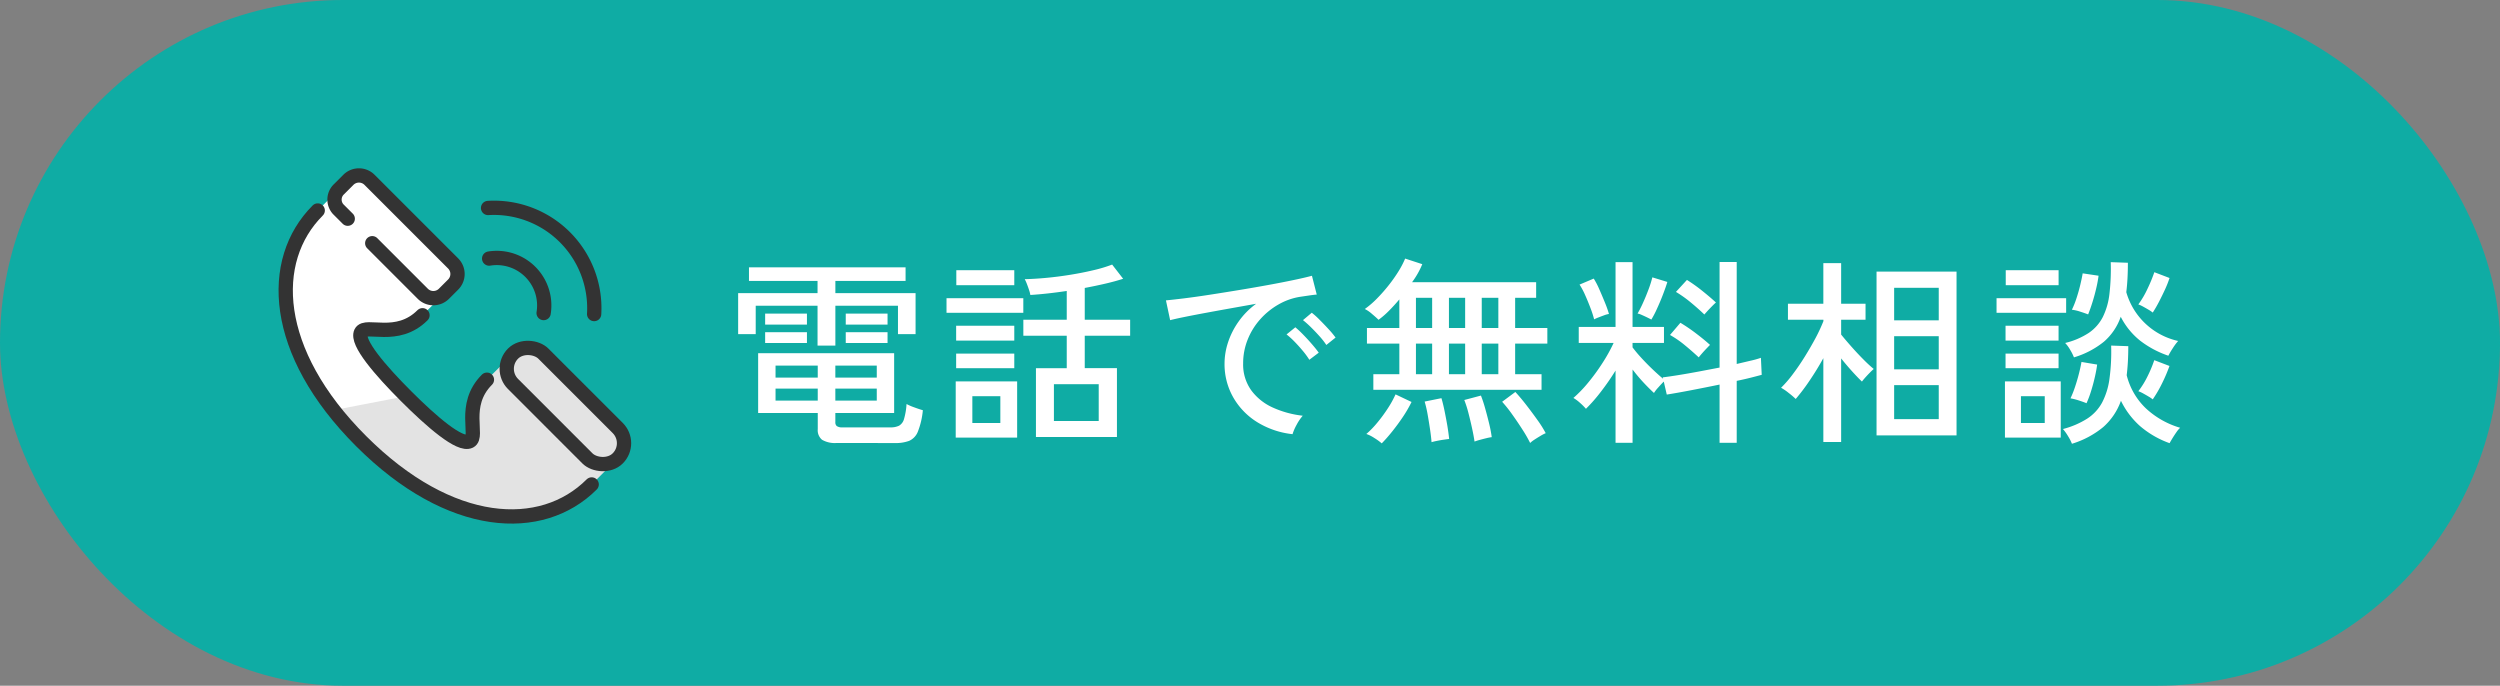 <svg xmlns="http://www.w3.org/2000/svg" width="175" height="48" viewBox="0 0 175 48">
  <rect x="0" y="0" width="175" height="48" fill="#808080" stroke="none"/>
  <g id="Group_28461" data-name="Group 28461" transform="translate(18085 15174)">
    <rect id="box" width="175" height="48" rx="24" transform="translate(-18085 -15174)" fill="#0faca4"/>
    <path id="Path_85463" data-name="Path 85463" d="M-43.428,1.008A1.776,1.776,0,0,1-44.457.784a.865.865,0,0,1-.3-.742V-1.092H-48.93V-5.278h9.52v4.186h-4.116v.644a.342.342,0,0,0,.1.273.663.663,0,0,0,.413.091h3.332A1.334,1.334,0,0,0-39.067-.2a.776.776,0,0,0,.35-.476,4.707,4.707,0,0,0,.175-1.043A3.68,3.68,0,0,0-38-1.484q.343.126.6.2a5.44,5.44,0,0,1-.35,1.5,1.167,1.167,0,0,1-.609.644,2.734,2.734,0,0,1-1,.154ZM-44.772-5.81V-8.6H-49.1v1.988H-50.33v-2.87h5.558v-.854h-4.8v-.952h10.962v.952h-4.914v.854h5.614v2.87h-1.232V-8.6h-4.382V-5.81Zm-2.94,3.85h2.954V-2.8h-2.954Zm0-1.61h2.954v-.84h-2.954Zm4.186,1.61h2.9V-2.8h-2.9Zm0-1.61h2.9v-.84h-2.9ZM-48.44-7.28v-.77h2.926v.77Zm5.642,0v-.77h2.926v.77ZM-48.44-5.992v-.756h2.926v.756Zm5.642,0v-.756h2.926v.756ZM-29.484.588V-4.228h2.156V-6.5h-3.038v-1.12h3.038V-9.632q-1.414.21-2.548.28a1.983,1.983,0,0,0-.084-.329q-.07-.217-.154-.434a2.848,2.848,0,0,0-.154-.343q.672-.014,1.5-.091t1.694-.217q.861-.14,1.624-.322a9.718,9.718,0,0,0,1.3-.392l.77.994q-.56.182-1.253.343t-1.435.3v2.226h3.178V-6.5h-3.178v2.268h2.254V.588ZM-35.1.63V-3.3h4.3V.63Zm6.874-1.162h3.136V-3.108h-3.136Zm-7.518-7.574V-9.128h5.376v1.022Zm.686-1.932v-1.05H-31v1.05ZM-35.07-6.16V-7.2H-31V-6.16Zm0,1.932V-5.25H-31v1.022Zm1.134,3.836h1.96V-2.268h-1.96Zm22.414.784a5.909,5.909,0,0,1-2.471-.84,4.9,4.9,0,0,1-1.68-1.736,4.7,4.7,0,0,1-.609-2.38,4.776,4.776,0,0,1,.238-1.449,5.45,5.45,0,0,1,.735-1.463,5.374,5.374,0,0,1,1.239-1.26l-1.764.315q-.9.161-1.729.315t-1.491.287q-.658.133-1.036.231l-.294-1.386q.462-.042,1.26-.14t1.792-.252q.994-.154,2.058-.329t2.058-.357q.994-.182,1.792-.35t1.26-.294l.336,1.316q-.182.014-.483.056l-.679.1a4.422,4.422,0,0,0-1.519.539A5.088,5.088,0,0,0-13.79-7.644a4.788,4.788,0,0,0-.875,1.421,4.443,4.443,0,0,0-.315,1.659,3.1,3.1,0,0,0,.56,1.876,3.809,3.809,0,0,0,1.505,1.211A6.9,6.9,0,0,0-10.808-.9a3.351,3.351,0,0,0-.434.644A3.349,3.349,0,0,0-11.522.392Zm2.366-6.244a5.127,5.127,0,0,0-.476-.609q-.294-.329-.6-.63a6.744,6.744,0,0,0-.56-.5l.616-.518a5.5,5.5,0,0,1,.553.5q.329.329.637.665a6.08,6.08,0,0,1,.476.574Zm-1.19,1.036a5.619,5.619,0,0,0-.462-.63q-.28-.336-.581-.644a5.6,5.6,0,0,0-.553-.5l.616-.5a6.841,6.841,0,0,1,.546.511q.322.329.623.679t.469.588Zm4.48,2.1V-3.808h1.82V-5.95H-6.314V-7.042h2.268v-2q-.364.434-.735.805a5.944,5.944,0,0,1-.721.623q-.154-.154-.462-.413a2.23,2.23,0,0,0-.5-.343,6.2,6.2,0,0,0,.854-.735,11.405,11.405,0,0,0,.826-.938,10.325,10.325,0,0,0,.693-.987A6.106,6.106,0,0,0-3.64-11.9l1.2.392a5.847,5.847,0,0,1-.714,1.26H5.53v1.092H4.06v2.114H6.314V-5.95H4.06v2.142H5.908v1.092ZM5.11,1.008A9.253,9.253,0,0,0,4.585.091Q4.242-.448,3.857-.987a9.385,9.385,0,0,0-.707-.889l.924-.686q.364.392.77.917T5.621-.6A7.725,7.725,0,0,1,6.2.322a2.791,2.791,0,0,0-.364.189q-.224.133-.427.266A1.957,1.957,0,0,0,5.11,1.008Zm-10.388.028A3.776,3.776,0,0,0-5.789.665,2.57,2.57,0,0,0-6.356.378a6.261,6.261,0,0,0,.749-.77,10.364,10.364,0,0,0,.749-1.015,6.992,6.992,0,0,0,.546-.987l1.12.532A8.8,8.8,0,0,1-3.8-.812Q-4.158-.28-4.543.2T-5.278,1.036ZM1.218.91Q1.162.518,1.043-.028T.784-1.113A7.586,7.586,0,0,0,.5-2L1.666-2.31a9,9,0,0,1,.287.868q.147.518.28,1.064A9.127,9.127,0,0,1,2.422.6a3.335,3.335,0,0,0-.364.07Q1.82.728,1.589.791A3.548,3.548,0,0,0,1.218.91Zm-3.01.042Q-1.82.574-1.9.035t-.175-1.071a8.066,8.066,0,0,0-.2-.854l1.176-.238q.112.378.217.889T-.686-.2Q-.6.322-.56.728-.686.742-.931.777t-.483.084Q-1.652.91-1.792.952Zm3.514-4.76H2.884V-5.95H1.722Zm0-3.234H2.884V-9.156H1.722ZM-2.884-3.808H-1.75V-5.95H-2.884Zm2.31,0H.56V-5.95H-.574Zm-2.31-3.234H-1.75V-9.156H-2.884Zm2.31,0H.56V-9.156H-.574ZM11.088.994V-4.06a17.279,17.279,0,0,1-1.022,1.477,11.34,11.34,0,0,1-1.05,1.2A3.948,3.948,0,0,0,8.6-1.8a2.727,2.727,0,0,0-.462-.343,8.812,8.812,0,0,0,1.015-1.05,14.108,14.108,0,0,0,1-1.365,11.467,11.467,0,0,0,.8-1.435H8.512v-1.12h2.576v-4.536h1.19v4.536h2.2v1.12h-2.2v.308a9.309,9.309,0,0,0,.609.728q.371.406.784.8t.749.672l-.028-.1q.462-.056,1.113-.161T16.9-3.99l1.47-.28v-7.392h1.2v7.14l.98-.231a6.316,6.316,0,0,0,.714-.2l.056,1.19q-.308.084-.763.2t-.987.224V.994h-1.2V-3.08q-1.022.21-2.009.4t-1.687.3l-.21-.91q-.168.168-.392.42a2.493,2.493,0,0,0-.294.378q-.35-.322-.742-.742t-.756-.9V.994ZM13.594-7.63q-.1-.056-.287-.147t-.378-.175a1.152,1.152,0,0,0-.3-.1,7.587,7.587,0,0,0,.378-.742q.21-.462.392-.952a7.529,7.529,0,0,0,.266-.84l1.05.322q-.1.336-.3.861t-.427,1.015A6.679,6.679,0,0,1,13.594-7.63Zm3.318,2.646q-.434-.406-.959-.84A6.915,6.915,0,0,0,14.9-6.552l.728-.854a11.866,11.866,0,0,1,1.1.749q.581.441.973.8-.084.084-.245.252t-.308.336Q17-5.1,16.912-4.984Zm.392-3q-.42-.406-.945-.84a8.312,8.312,0,0,0-1.043-.742l.77-.84a11.224,11.224,0,0,1,1.078.77q.56.448.952.812-.1.084-.266.252t-.322.336Q17.374-8.064,17.3-7.98ZM9.59-7.644a7.334,7.334,0,0,0-.259-.8q-.175-.462-.371-.9a4.994,4.994,0,0,0-.392-.735l.994-.42a5.489,5.489,0,0,1,.392.756q.21.476.4.945a7.332,7.332,0,0,1,.273.777,1.534,1.534,0,0,0-.336.091q-.21.077-.406.154A2.4,2.4,0,0,0,9.59-7.644ZM29.358.476V-10.99h5.6V.476ZM25.634.938V-4.928q-.448.812-.966,1.575A13.982,13.982,0,0,1,23.7-2.072a5.87,5.87,0,0,0-.5-.427,3.376,3.376,0,0,0-.525-.357,8.054,8.054,0,0,0,.812-.938q.434-.574.847-1.239T25.1-6.356a11.9,11.9,0,0,0,.539-1.162v-.1H23.156v-1.12h2.478v-2.842H26.88v2.842h1.708v1.12H26.88V-6.58q.294.364.721.847t.854.91a9.136,9.136,0,0,0,.707.651q-.1.084-.273.259t-.329.35q-.154.175-.224.273-.294-.28-.693-.721t-.763-.9V.938Zm4.956-1.6h3.122v-2.38H30.59Zm0-3.486h3.122V-6.468H30.59Zm0-3.43h3.122V-9.856H30.59ZM38.346.63V-3.3h3.906V.63Zm4.69.434a3.214,3.214,0,0,0-.273-.532,3.287,3.287,0,0,0-.357-.5A5.949,5.949,0,0,0,44.1-.693a3.109,3.109,0,0,0,1.043-1.12,4.994,4.994,0,0,0,.518-1.659A14.063,14.063,0,0,0,45.78-5.81l1.2.042q0,.56-.028,1.071t-.084.959a4.815,4.815,0,0,0,1.33,2.31A5.991,5.991,0,0,0,50.61-.056a1.761,1.761,0,0,0-.259.308q-.147.21-.28.427t-.2.343A6.559,6.559,0,0,1,47.81-.168a5.7,5.7,0,0,1-1.344-1.778A4.415,4.415,0,0,1,45.22-.1,6.344,6.344,0,0,1,43.036,1.064Zm.14-6.048a3.286,3.286,0,0,0-.259-.518,2.471,2.471,0,0,0-.357-.49A5.22,5.22,0,0,0,44.219-6.7a2.992,2.992,0,0,0,.98-1.113,4.889,4.889,0,0,0,.462-1.617,15.318,15.318,0,0,0,.091-2.219l1.2.042q0,.574-.028,1.092t-.084.966A4.877,4.877,0,0,0,50.47-6.132a3.938,3.938,0,0,0-.371.5,6.024,6.024,0,0,0-.315.532A6.849,6.849,0,0,1,47.81-6.153a5.079,5.079,0,0,1-1.358-1.673,4.066,4.066,0,0,1-1.183,1.75A6.088,6.088,0,0,1,43.176-4.984ZM37.758-8.106V-9.128H42.63v1.022Zm.644-1.932v-1.05h3.7v1.05ZM38.388-6.16V-7.2H42.1V-6.16Zm0,1.932V-5.25H42.1v1.022ZM39.466-.392h1.666V-2.268H39.466Zm4.7-7.6q-.21-.084-.574-.2a2.739,2.739,0,0,0-.56-.126,6,6,0,0,0,.322-.805q.154-.469.266-.938t.168-.805L44.9-10.7a8.3,8.3,0,0,1-.154.84q-.112.49-.266.987T44.17-7.994Zm-.112,6.216q-.2-.084-.56-.2a3.991,3.991,0,0,0-.56-.14,7.01,7.01,0,0,0,.322-.812q.154-.462.273-.931t.175-.805L44.8-4.48q-.042.35-.154.847t-.266.994A7.054,7.054,0,0,1,44.058-1.778ZM48.692-8.12a2.331,2.331,0,0,0-.294-.2q-.2-.119-.392-.224a2.186,2.186,0,0,0-.322-.147,6.389,6.389,0,0,0,.644-1.1,10.576,10.576,0,0,0,.476-1.155l1.064.406a7.448,7.448,0,0,1-.308.784q-.2.434-.42.861T48.692-8.12Zm0,6.076a2.331,2.331,0,0,0-.294-.2q-.2-.119-.392-.224a2.186,2.186,0,0,0-.322-.147,6.112,6.112,0,0,0,.651-1.057A8.9,8.9,0,0,0,48.8-4.788l1.064.406a11.084,11.084,0,0,1-.5,1.176A8.885,8.885,0,0,1,48.692-2.044Z" transform="translate(-17983 -15144)" fill="#fff"/>
    <g id="Group_28049" data-name="Group 28049" transform="translate(-18429.695 -14300.537)">
      <g id="Group_28049-2" data-name="Group 28049" transform="translate(364.695 -861.616)">
        <rect id="Rectangle_59270" data-name="Rectangle 59270" width="3.004" height="10.369" rx="1.502" transform="translate(3.004 2.124) rotate(-45)" fill="#fff"/>
        <path id="Path_84844" data-name="Path 84844" d="M366.936-855.84c-3.489,3.489-3.216,9.891,3.035,16.142l3.146-3.146c-1.8-1.8-3.5-3.769-3.155-4.462.327-.654,2.525.58,4.306-1.2l1.349-1.349-7.332-7.332Z" transform="translate(-364.695 858.727)" fill="#fff"/>
      </g>
      <g id="Group_28050" data-name="Group 28050" transform="translate(368.034 -849.771)">
        <rect id="Rectangle_59271" data-name="Rectangle 59271" width="3.004" height="10.369" rx="1.502" transform="translate(11.51 2.124) rotate(-45)" fill="#e3e3e3"/>
        <path id="Path_84845" data-name="Path 84845" d="M392.384-814.42c-3.489,3.489-9.891,3.216-16.142-3.035l-1.938-2.162,5.083-.983c1.8,1.8,3.769,3.5,4.462,3.155.654-.327-.579-2.525,1.2-4.306L386.4-823.1l7.332,7.332Z" transform="translate(-374.305 824.639)" fill="#e3e3e3"/>
      </g>
      <path id="Path_84846" data-name="Path 84846" d="M366.936-853.308c-3.489,3.489-3.216,9.891,3.035,16.142s12.652,6.524,16.142,3.035" transform="translate(0 -5.421)" fill="none" stroke="#333" stroke-linecap="round" stroke-linejoin="round" stroke-width="1"/>
      <g id="Group_28051" data-name="Group 28051" transform="translate(368.111 -861.183)">
        <rect id="Rectangle_59272" data-name="Rectangle 59272" width="3.004" height="10.369" rx="1.502" transform="translate(11.433 13.536) rotate(-45)" fill="none" stroke="#333" stroke-linecap="round" stroke-linejoin="round" stroke-width="1"/>
        <path id="Path_84847" data-name="Path 84847" d="M377.167-855.625l3.541,3.542a1.046,1.046,0,0,0,1.474,0l.65-.65a1.045,1.045,0,0,0,0-1.474l-5.858-5.858a1.046,1.046,0,0,0-1.474,0l-.65.65a1,1,0,0,0-.068,1.406l.669.668" transform="translate(-374.526 860.37)" fill="none" stroke="#333" stroke-linecap="round" stroke-linejoin="round" stroke-width="1"/>
        <path id="Path_84848" data-name="Path 84848" d="M388.588-827.694c-1.781,1.781-.548,3.98-1.2,4.306-.693.347-2.665-1.357-4.462-3.155s-3.5-3.769-3.155-4.462c.327-.654,2.525.58,4.306-1.2" transform="translate(-377.918 841.992)" fill="none" stroke="#333" stroke-linecap="round" stroke-linejoin="round" stroke-width="1"/>
        <path id="Path_84849" data-name="Path 84849" d="M405.678-843.7a3.322,3.322,0,0,1,2.882.931,3.323,3.323,0,0,1,.931,2.882" transform="translate(-394.853 849.52)" fill="none" stroke="#333" stroke-linecap="round" stroke-linejoin="round" stroke-width="1"/>
        <path id="Path_84850" data-name="Path 84850" d="M412.885-846.4a7.025,7.025,0,0,0-2.046-5.379,7.025,7.025,0,0,0-5.379-2.046" transform="translate(-394.711 856.103)" fill="none" stroke="#333" stroke-linecap="round" stroke-linejoin="round" stroke-width="1"/>
      </g>
    </g>
  </g>
</svg>
